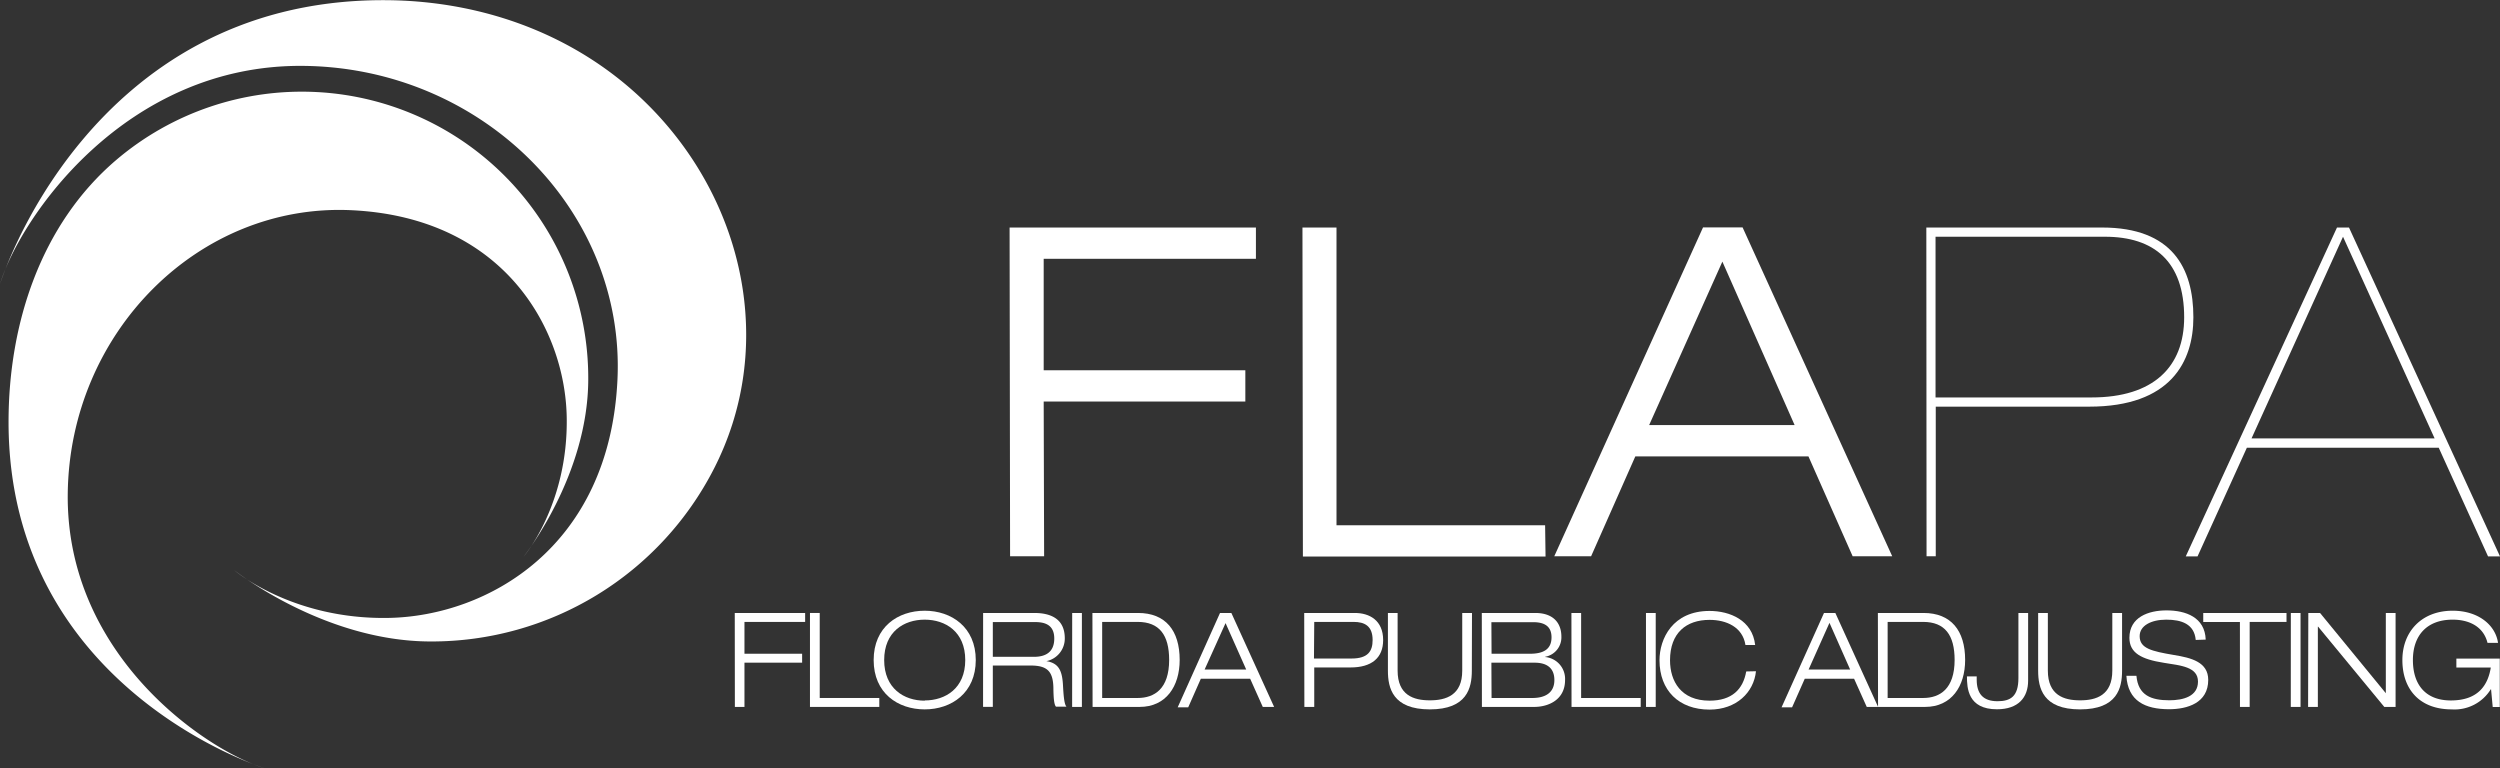 <svg xmlns="http://www.w3.org/2000/svg" id="Layer_2" data-name="Layer 2" viewBox="0 0 456.1 140.19"><rect x="0" y="0" width="456.1" height="140.19" fill="#333333" stroke="none"/><defs fill="#ffffff"><style>.cls-1{fill:#ffffff;}.cls-2{fill:#ffffff;}</style></defs><title>flapaVectorLogo</title><path class="cls-1" d="M27.23,198s15.92-51.8,69.91-51.8c19.84,0,38.78,7.61,51.77,22.84,14.8,17.35,19.23,41.76,8.6,62.59a57.85,57.85,0,0,1-51.68,31.57c-19.56,0-35.86-13-35.86-13s10.51,9.06,28.25,8.7,40.21-12.68,41.66-43.47-24.63-56.87-57.23-57.24S30.85,186,27.23,198Z" transform="translate(-27.23 -146.17)" fill="#ffffff"/><path class="cls-2" d="M75.61,286.36S28.79,272,28.79,223.16c0-17.93,5.88-36.06,19.64-47.8a52.25,52.25,0,0,1,86.12,39.94c0,17.68-11.79,32.42-11.79,32.42s8.19-9.5,7.86-25.54-11.46-36.35-39.29-37.66-51.41,22.27-51.74,51.74S64.81,283.08,75.61,286.36Z" transform="translate(-27.23 -146.17)" fill="#ffffff"/><path class="cls-2" d="M211.42,187.68h44.94v5.71H217.64v20.33h36.79v5.71H217.64l.08,28.23h-6.21Z" transform="translate(-27.23 -146.17)" fill="#ffffff"/><path class="cls-2" d="M264.85,187.68h6.21V242h38.06l.08,5.71H264.93Z" transform="translate(-27.23 -146.17)" fill="#ffffff"/><path class="cls-2" d="M357.16,229.43H325.58l-8.07,18.23h-6.72l27.14-60h7.22l27.3,60h-7.22Zm-15.7-35.53L328.1,223.72h26.54Z" transform="translate(-27.23 -146.17)" fill="#ffffff"/><path class="cls-1" d="M378.67,187.68h32.08c12.77,0,16.64,7.39,16.64,16.38,0,8.07-4.12,16.3-19,16.3h-28v27.3h-1.68Zm1.68,31h28.47c11.26,0,16.89-5.55,16.89-14.62,0-10.16-5.46-14.7-14.45-14.7H380.35Z" transform="translate(-27.23 -146.17)" fill="#ffffff"/><path class="cls-1" d="M453.59,187.68h2.19l27.55,60h-2.18l-9-19.83h-35l-9,19.83H426ZM438,226.15H471.4l-16.71-36.79Z" transform="translate(-27.23 -146.17)" fill="#ffffff"/><path class="cls-2" d="M161.28,258h12.84v1.63H163.05v5.81h10.52v1.63H163.05l0,8.07H161.3Z" transform="translate(-27.23 -146.17)" fill="#ffffff"/><path class="cls-2" d="M175,258h1.78v15.51h10.87l0,1.63H175Z" transform="translate(-27.23 -146.17)" fill="#ffffff"/><path class="cls-2" d="M195.93,257.59c4.88,0,9.32,3,9.32,9s-4.44,9-9.32,9-9.31-2.95-9.31-9S191.06,257.59,195.93,257.59Zm0,16.37c3.77,0,7.4-2.19,7.4-7.37s-3.63-7.37-7.4-7.37-7.39,2.18-7.39,7.37S192.17,274,195.93,274Z" transform="translate(-27.23 -146.17)" fill="#ffffff"/><path class="cls-2" d="M206.59,258h9.33c2.91,0,5.57,1,5.57,4.63a4.21,4.21,0,0,1-3.36,4.16v0c2.43.39,2.93,1.95,3.05,4.76.07,1.08.17,3.16.63,3.55h-1.92c-.36-.36-.46-1.61-.48-3.51-.08-3-1.18-4-4.16-4h-6.89l0,7.54h-1.78Zm1.77,8h7.52c1.94,0,3.69-.72,3.69-3.34s-1.89-3-3.53-3h-7.68Z" transform="translate(-27.23 -146.17)" fill="#ffffff"/><path class="cls-2" d="M222.84,258h1.77l0,17.14h-1.78Z" transform="translate(-27.23 -146.17)" fill="#ffffff"/><path class="cls-2" d="M226.53,258h8.33c5,0,7.59,3.19,7.59,8.57,0,4.82-2.5,8.57-7.3,8.57h-8.59Zm1.78,15.51h6.48c3.07,0,5.74-1.68,5.74-6.94,0-4.54-1.78-6.94-5.74-6.94h-6.48Z" transform="translate(-27.23 -146.17)" fill="#ffffff"/><path class="cls-2" d="M255.31,270h-9l-2.3,5.21h-1.92L249.81,258h2.07l7.8,17.14h-2.07Zm-4.49-10.15L247,268.32h7.59Z" transform="translate(-27.23 -146.17)" fill="#ffffff"/><path class="cls-2" d="M265.17,258h9.24c2.64,0,5.16,1.32,5.16,4.94,0,3.27-2.11,5-5.95,5H267l0,7.2H265.2Zm1.78,8.31h6.86c3,0,3.84-1.35,3.84-3.37,0-2.56-1.44-3.31-3.48-3.31H267Z" transform="translate(-27.23 -146.17)" fill="#ffffff"/><path class="cls-2" d="M295.75,268.53c0,3.15-.87,7.06-7.66,7.06s-7.65-3.91-7.65-7.06V258h1.77v10.51c0,4.49,2.91,5.43,5.88,5.43S294,273,294,268.53V258h1.78Z" transform="translate(-27.23 -146.17)" fill="#ffffff"/><path class="cls-2" d="M297.57,258h9.75c3.36,0,4.77,1.9,4.77,4.32a3.6,3.6,0,0,1-2.95,3.67v.05a4,4,0,0,1,3.62,4.2c0,3.58-3,4.9-5.64,4.9h-9.53Zm1.78,7.44h7c2.4,0,3.94-.77,3.94-3,0-2.09-1.4-2.76-3.34-2.76h-7.63Zm0,8.07h7.46c2.28,0,4-.92,4-3.27s-1.56-3.17-3.6-3.17h-7.89Z" transform="translate(-27.23 -146.17)" fill="#ffffff"/><path class="cls-2" d="M313.92,258h1.77v15.51h10.87l0,1.63H313.94Z" transform="translate(-27.23 -146.17)" fill="#ffffff"/><path class="cls-2" d="M327.52,258h1.78l0,17.14h-1.77Z" transform="translate(-27.23 -146.17)" fill="#ffffff"/><path class="cls-2" d="M347.59,268.63c-.39,3.84-3.55,7-8.47,7-5.6,0-9.13-3.5-9.13-9,0-3.94,2.4-9,9.13-9,3.71,0,7.82,1.7,8.32,6.21h-1.77c-.51-3.26-3.46-4.58-6.55-4.58-4.25,0-7.21,2.38-7.21,7.37,0,3.82,2,7.37,7.21,7.37,4.08,0,6.12-2.07,6.69-5.33Z" transform="translate(-27.23 -146.17)" fill="#ffffff"/><path class="cls-2" d="M365.49,270h-9l-2.31,5.21h-1.92L360,258h2.07l7.8,17.14h-2.07ZM361,259.8l-3.81,8.52h7.58Z" transform="translate(-27.23 -146.17)" fill="#ffffff"/><path class="cls-2" d="M369.83,258h8.33c5,0,7.59,3.19,7.59,8.57,0,4.82-2.5,8.57-7.3,8.57h-8.59Zm1.78,15.51h6.48c3.07,0,5.74-1.68,5.74-6.94,0-4.54-1.78-6.94-5.74-6.94h-6.48Z" transform="translate(-27.23 -146.17)" fill="#ffffff"/><path class="cls-2" d="M387.86,270.17c0,2.49,1.1,3.93,3.79,3.93,2.38,0,3.82-.86,3.82-4.22V258h1.77v12.34c0,3.07-1.77,5.23-5.69,5.23-5.32,0-5.47-3.91-5.47-6h1.78Z" transform="translate(-27.23 -146.17)" fill="#ffffff"/><path class="cls-2" d="M414.38,268.53c0,3.15-.86,7.06-7.66,7.06s-7.65-3.91-7.65-7.06V258h1.77v10.51c0,4.49,2.91,5.43,5.88,5.43s5.88-.94,5.88-5.43V258h1.78Z" transform="translate(-27.23 -146.17)" fill="#ffffff"/><path class="cls-2" d="M427.82,262.92c-.27-2.93-2.62-3.7-5.38-3.7s-4.85,1.1-4.85,3c0,2.23,2.12,2.75,6.27,3.45,3.12.51,6.24,1.27,6.24,4.54,0,4.22-3.82,5.35-7.15,5.35-4.35,0-7.52-1.49-7.78-6.1H417c.31,3.58,2.71,4.47,6,4.47,2.56,0,5.23-.72,5.23-3.41s-3.12-2.93-6.24-3.43c-4.11-.65-6.27-1.8-6.27-4.56,0-3.75,3.44-5,6.77-5,3.51,0,7,1.25,7.15,5.33Z" transform="translate(-27.23 -146.17)" fill="#ffffff"/><path class="cls-2" d="M435.88,259.65h-6.69V258h15.19v1.63h-6.72l0,15.51h-1.77Z" transform="translate(-27.23 -146.17)" fill="#ffffff"/><path class="cls-2" d="M445.17,258h1.77l0,17.14h-1.78Z" transform="translate(-27.23 -146.17)" fill="#ffffff"/><path class="cls-2" d="M448.36,258h2.14l12,14.64h0V258h1.78l0,17.14h-2.06l-12.07-14.64h-.05l0,14.64h-1.78Z" transform="translate(-27.23 -146.17)" fill="#ffffff"/><path class="cls-2" d="M481.7,271.92h-.05a7.77,7.77,0,0,1-7.13,3.67c-5.81,0-9-3.62-9-9,0-5.19,3.51-9,9.17-9,4.78,0,7.83,2.69,8.28,5.86h-1.92c-.72-2.91-3.26-4.23-6.36-4.23-4.68,0-7.25,2.86-7.25,7.37s2.33,7.37,6.92,7.37c5.11,0,6.79-2.93,7.29-6h-6.28v-1.63h7.92l0,8.83H482Z" transform="translate(-27.23 -146.17)" fill="#ffffff"/></svg>